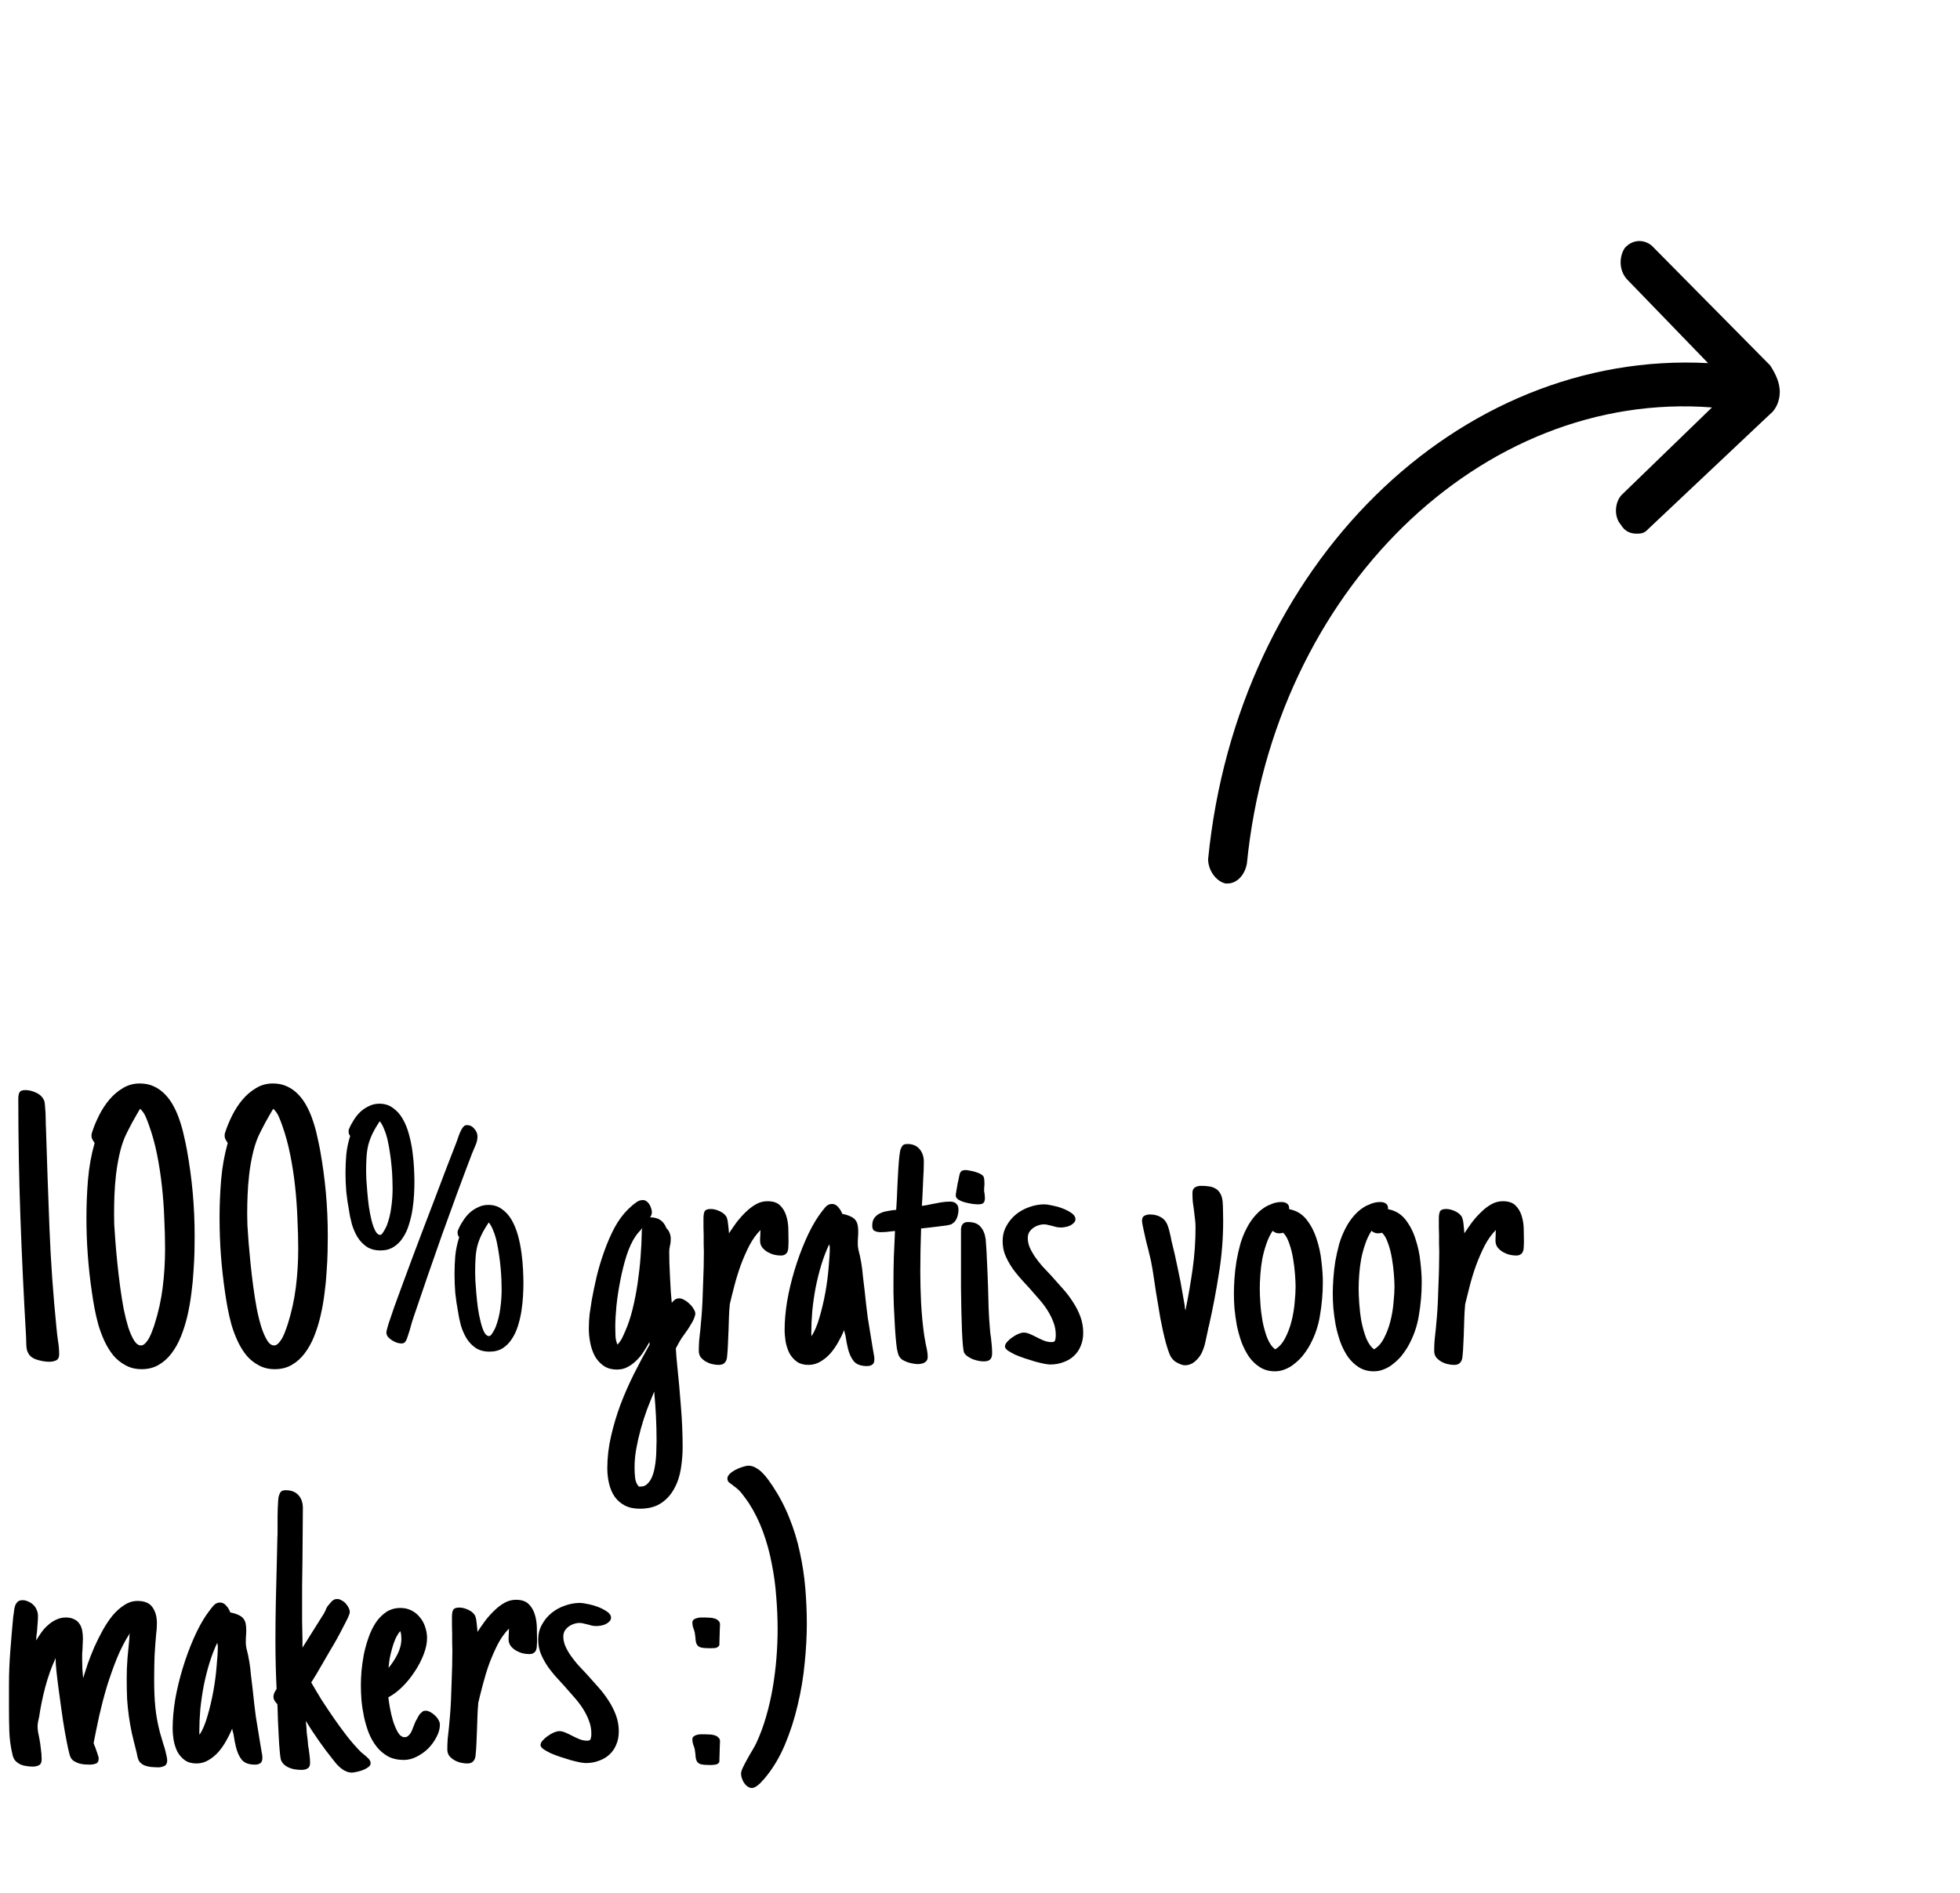 <svg width="59" height="57" viewBox="0 0 59 57" fill="none" xmlns="http://www.w3.org/2000/svg">
<path d="M1.781 40.777C1.781 40.867 1.75 40.928 1.688 40.959C1.625 40.986 1.555 41 1.477 41C1.418 41 1.348 40.992 1.266 40.977C1.184 40.961 1.113 40.941 1.055 40.918C0.977 40.883 0.92 40.842 0.885 40.795C0.85 40.748 0.824 40.695 0.809 40.637C0.797 40.578 0.791 40.518 0.791 40.455C0.791 40.389 0.789 40.32 0.785 40.25C0.715 39.047 0.658 37.852 0.615 36.664C0.572 35.477 0.551 34.281 0.551 33.078C0.551 33 0.562 32.938 0.586 32.891C0.609 32.844 0.668 32.82 0.762 32.82C0.867 32.82 0.975 32.846 1.084 32.897C1.197 32.947 1.277 33.023 1.324 33.125C1.34 33.156 1.35 33.209 1.354 33.283C1.361 33.357 1.367 33.435 1.371 33.518C1.375 33.6 1.377 33.682 1.377 33.764C1.377 33.842 1.379 33.902 1.383 33.945C1.414 34.953 1.449 35.957 1.488 36.957C1.527 37.957 1.598 38.961 1.699 39.969C1.711 40.105 1.727 40.24 1.746 40.373C1.77 40.506 1.781 40.641 1.781 40.777ZM3.762 34.227C3.691 34.395 3.635 34.576 3.592 34.772C3.549 34.967 3.516 35.166 3.492 35.369C3.469 35.572 3.453 35.775 3.445 35.978C3.438 36.178 3.434 36.367 3.434 36.547C3.434 36.613 3.436 36.723 3.439 36.875C3.447 37.023 3.459 37.197 3.475 37.397C3.49 37.592 3.51 37.805 3.533 38.035C3.557 38.266 3.584 38.498 3.615 38.732C3.646 38.963 3.682 39.185 3.721 39.4C3.764 39.611 3.811 39.799 3.861 39.963C3.916 40.127 3.975 40.26 4.037 40.361C4.1 40.459 4.168 40.508 4.242 40.508C4.293 40.508 4.34 40.482 4.383 40.432C4.43 40.381 4.471 40.32 4.506 40.25C4.541 40.18 4.57 40.109 4.594 40.039C4.621 39.969 4.641 39.914 4.652 39.875C4.77 39.504 4.852 39.131 4.898 38.756C4.945 38.377 4.969 37.992 4.969 37.602C4.969 37.312 4.961 37.008 4.945 36.688C4.934 36.363 4.91 36.041 4.875 35.721C4.84 35.397 4.791 35.078 4.729 34.766C4.666 34.453 4.586 34.16 4.488 33.887C4.457 33.797 4.422 33.707 4.383 33.617C4.344 33.527 4.289 33.449 4.219 33.383C4.211 33.391 4.184 33.435 4.137 33.518C4.09 33.6 4.039 33.69 3.984 33.787C3.934 33.885 3.885 33.978 3.838 34.068C3.795 34.154 3.77 34.207 3.762 34.227ZM5.859 37.203C5.859 37.336 5.857 37.496 5.854 37.684C5.85 37.867 5.84 38.066 5.824 38.281C5.812 38.496 5.791 38.717 5.76 38.943C5.732 39.17 5.693 39.393 5.643 39.611C5.592 39.83 5.527 40.037 5.449 40.232C5.371 40.428 5.275 40.6 5.162 40.748C5.053 40.893 4.924 41.008 4.775 41.094C4.627 41.18 4.457 41.223 4.266 41.223C4.082 41.223 3.92 41.184 3.779 41.105C3.639 41.031 3.516 40.932 3.41 40.807C3.309 40.682 3.221 40.539 3.146 40.379C3.072 40.219 3.01 40.053 2.959 39.881C2.912 39.709 2.873 39.539 2.842 39.371C2.811 39.199 2.785 39.043 2.766 38.902C2.711 38.531 2.67 38.16 2.643 37.789C2.615 37.418 2.602 37.043 2.602 36.664C2.602 36.285 2.617 35.906 2.648 35.527C2.68 35.145 2.746 34.773 2.848 34.414C2.824 34.379 2.803 34.344 2.783 34.309C2.764 34.273 2.754 34.234 2.754 34.191C2.754 34.168 2.756 34.148 2.76 34.133C2.764 34.113 2.77 34.094 2.777 34.074C2.828 33.918 2.896 33.754 2.982 33.582C3.068 33.41 3.17 33.254 3.287 33.113C3.408 32.969 3.545 32.852 3.697 32.762C3.85 32.668 4.02 32.621 4.207 32.621C4.371 32.621 4.518 32.652 4.646 32.715C4.775 32.777 4.889 32.861 4.986 32.967C5.084 33.072 5.168 33.193 5.238 33.33C5.309 33.463 5.367 33.603 5.414 33.752C5.465 33.9 5.506 34.049 5.537 34.197C5.572 34.346 5.602 34.484 5.625 34.613C5.703 35.043 5.762 35.473 5.801 35.902C5.84 36.332 5.859 36.766 5.859 37.203ZM7.77 34.227C7.699 34.395 7.643 34.576 7.6 34.772C7.557 34.967 7.523 35.166 7.5 35.369C7.477 35.572 7.461 35.775 7.453 35.978C7.445 36.178 7.441 36.367 7.441 36.547C7.441 36.613 7.443 36.723 7.447 36.875C7.455 37.023 7.467 37.197 7.482 37.397C7.498 37.592 7.518 37.805 7.541 38.035C7.564 38.266 7.592 38.498 7.623 38.732C7.654 38.963 7.689 39.185 7.729 39.4C7.771 39.611 7.818 39.799 7.869 39.963C7.924 40.127 7.982 40.26 8.045 40.361C8.107 40.459 8.176 40.508 8.25 40.508C8.301 40.508 8.348 40.482 8.391 40.432C8.438 40.381 8.479 40.32 8.514 40.25C8.549 40.18 8.578 40.109 8.602 40.039C8.629 39.969 8.648 39.914 8.66 39.875C8.777 39.504 8.859 39.131 8.906 38.756C8.953 38.377 8.977 37.992 8.977 37.602C8.977 37.312 8.969 37.008 8.953 36.688C8.941 36.363 8.918 36.041 8.883 35.721C8.848 35.397 8.799 35.078 8.736 34.766C8.674 34.453 8.594 34.16 8.496 33.887C8.465 33.797 8.43 33.707 8.391 33.617C8.352 33.527 8.297 33.449 8.227 33.383C8.219 33.391 8.191 33.435 8.145 33.518C8.098 33.6 8.047 33.69 7.992 33.787C7.941 33.885 7.893 33.978 7.846 34.068C7.803 34.154 7.777 34.207 7.77 34.227ZM9.867 37.203C9.867 37.336 9.865 37.496 9.861 37.684C9.857 37.867 9.848 38.066 9.832 38.281C9.82 38.496 9.799 38.717 9.768 38.943C9.74 39.17 9.701 39.393 9.65 39.611C9.6 39.83 9.535 40.037 9.457 40.232C9.379 40.428 9.283 40.6 9.17 40.748C9.061 40.893 8.932 41.008 8.783 41.094C8.635 41.18 8.465 41.223 8.273 41.223C8.09 41.223 7.928 41.184 7.787 41.105C7.646 41.031 7.523 40.932 7.418 40.807C7.316 40.682 7.229 40.539 7.154 40.379C7.08 40.219 7.018 40.053 6.967 39.881C6.92 39.709 6.881 39.539 6.85 39.371C6.818 39.199 6.793 39.043 6.773 38.902C6.719 38.531 6.678 38.16 6.65 37.789C6.623 37.418 6.609 37.043 6.609 36.664C6.609 36.285 6.625 35.906 6.656 35.527C6.688 35.145 6.754 34.773 6.855 34.414C6.832 34.379 6.811 34.344 6.791 34.309C6.771 34.273 6.762 34.234 6.762 34.191C6.762 34.168 6.764 34.148 6.768 34.133C6.771 34.113 6.777 34.094 6.785 34.074C6.836 33.918 6.904 33.754 6.99 33.582C7.076 33.41 7.178 33.254 7.295 33.113C7.416 32.969 7.553 32.852 7.705 32.762C7.857 32.668 8.027 32.621 8.215 32.621C8.379 32.621 8.525 32.652 8.654 32.715C8.783 32.777 8.896 32.861 8.994 32.967C9.092 33.072 9.176 33.193 9.246 33.33C9.316 33.463 9.375 33.603 9.422 33.752C9.473 33.9 9.514 34.049 9.545 34.197C9.58 34.346 9.609 34.484 9.633 34.613C9.711 35.043 9.77 35.473 9.809 35.902C9.848 36.332 9.867 36.766 9.867 37.203ZM12.475 35.586C12.475 35.699 12.471 35.828 12.463 35.973C12.455 36.117 12.44 36.266 12.416 36.418C12.393 36.57 12.357 36.721 12.31 36.869C12.268 37.014 12.207 37.145 12.129 37.262C12.055 37.379 11.961 37.473 11.848 37.543C11.738 37.613 11.607 37.648 11.455 37.648C11.291 37.648 11.152 37.611 11.039 37.537C10.93 37.463 10.838 37.367 10.764 37.25C10.693 37.133 10.637 37.004 10.594 36.863C10.555 36.719 10.525 36.578 10.506 36.441C10.471 36.258 10.443 36.072 10.424 35.885C10.408 35.693 10.4 35.504 10.4 35.316C10.4 35.129 10.408 34.943 10.424 34.76C10.443 34.572 10.482 34.387 10.541 34.203C10.529 34.184 10.518 34.164 10.506 34.145C10.498 34.121 10.494 34.098 10.494 34.074C10.494 34.062 10.494 34.051 10.494 34.039C10.494 34.027 10.498 34.012 10.506 33.992C10.545 33.898 10.594 33.807 10.652 33.717C10.711 33.623 10.777 33.541 10.852 33.471C10.93 33.4 11.016 33.344 11.109 33.301C11.203 33.254 11.307 33.23 11.42 33.23C11.58 33.23 11.717 33.273 11.83 33.359C11.947 33.441 12.045 33.551 12.123 33.688C12.201 33.824 12.264 33.978 12.31 34.15C12.357 34.322 12.393 34.496 12.416 34.672C12.44 34.844 12.455 35.012 12.463 35.176C12.471 35.336 12.475 35.473 12.475 35.586ZM11.818 35.785C11.818 35.707 11.816 35.611 11.812 35.498C11.809 35.381 11.801 35.258 11.789 35.129C11.777 35 11.762 34.869 11.742 34.736C11.723 34.6 11.699 34.469 11.672 34.344C11.645 34.219 11.609 34.105 11.566 34.004C11.527 33.902 11.482 33.82 11.432 33.758C11.342 33.891 11.27 34.014 11.215 34.127C11.16 34.24 11.117 34.355 11.086 34.473C11.059 34.586 11.041 34.707 11.033 34.836C11.025 34.961 11.021 35.102 11.021 35.258C11.021 35.309 11.023 35.391 11.027 35.504C11.035 35.617 11.045 35.746 11.057 35.891C11.068 36.031 11.084 36.178 11.104 36.33C11.127 36.482 11.154 36.621 11.185 36.746C11.217 36.871 11.254 36.975 11.297 37.057C11.34 37.139 11.389 37.18 11.443 37.18C11.463 37.18 11.482 37.168 11.502 37.145C11.521 37.121 11.539 37.096 11.555 37.068C11.574 37.037 11.592 37.006 11.607 36.975C11.623 36.943 11.635 36.918 11.643 36.898C11.709 36.723 11.754 36.541 11.777 36.353C11.805 36.162 11.818 35.973 11.818 35.785ZM14.373 34.215C14.373 34.305 14.354 34.393 14.315 34.478C14.279 34.565 14.244 34.648 14.209 34.73C13.896 35.551 13.594 36.371 13.301 37.191C13.012 38.008 12.729 38.828 12.451 39.652C12.44 39.688 12.422 39.742 12.398 39.816C12.379 39.891 12.357 39.967 12.334 40.045C12.31 40.123 12.287 40.195 12.264 40.262C12.24 40.328 12.221 40.371 12.205 40.391C12.178 40.43 12.139 40.449 12.088 40.449C12.049 40.449 12.002 40.441 11.947 40.426C11.896 40.406 11.848 40.383 11.801 40.355C11.754 40.324 11.713 40.289 11.678 40.25C11.646 40.207 11.631 40.164 11.631 40.121C11.631 40.086 11.652 39.998 11.695 39.857C11.742 39.717 11.803 39.539 11.877 39.324C11.955 39.109 12.043 38.869 12.141 38.603C12.238 38.338 12.34 38.065 12.445 37.783C12.551 37.502 12.656 37.223 12.762 36.945C12.867 36.668 12.965 36.412 13.055 36.178C13.145 35.943 13.223 35.738 13.289 35.562C13.355 35.383 13.404 35.254 13.435 35.176L13.74 34.391C13.764 34.324 13.787 34.258 13.81 34.191C13.834 34.125 13.861 34.062 13.893 34.004C13.912 33.969 13.934 33.94 13.957 33.916C13.98 33.889 14.014 33.875 14.057 33.875C14.146 33.875 14.221 33.912 14.279 33.986C14.342 34.057 14.373 34.133 14.373 34.215ZM15.756 38.633C15.756 38.746 15.752 38.875 15.744 39.02C15.736 39.164 15.721 39.312 15.697 39.465C15.674 39.617 15.639 39.768 15.592 39.916C15.549 40.06 15.488 40.191 15.41 40.309C15.336 40.426 15.244 40.52 15.135 40.59C15.025 40.66 14.893 40.695 14.736 40.695C14.572 40.695 14.434 40.658 14.32 40.584C14.211 40.51 14.119 40.414 14.045 40.297C13.975 40.18 13.918 40.051 13.875 39.91C13.836 39.766 13.807 39.625 13.787 39.488C13.752 39.305 13.725 39.119 13.705 38.932C13.69 38.74 13.682 38.551 13.682 38.363C13.682 38.176 13.69 37.99 13.705 37.807C13.725 37.619 13.764 37.434 13.822 37.25C13.81 37.23 13.799 37.211 13.787 37.191C13.779 37.168 13.775 37.145 13.775 37.121C13.775 37.109 13.775 37.098 13.775 37.086C13.775 37.074 13.779 37.059 13.787 37.039C13.826 36.945 13.875 36.853 13.934 36.764C13.992 36.67 14.059 36.588 14.133 36.518C14.211 36.447 14.297 36.391 14.391 36.348C14.484 36.301 14.588 36.277 14.701 36.277C14.861 36.277 14.998 36.32 15.111 36.406C15.229 36.488 15.326 36.598 15.404 36.734C15.482 36.871 15.545 37.025 15.592 37.197C15.639 37.369 15.674 37.543 15.697 37.719C15.721 37.891 15.736 38.059 15.744 38.223C15.752 38.383 15.756 38.52 15.756 38.633ZM15.1 38.832C15.1 38.754 15.098 38.658 15.094 38.545C15.09 38.428 15.082 38.305 15.07 38.176C15.059 38.047 15.043 37.916 15.023 37.783C15.004 37.647 14.98 37.516 14.953 37.391C14.926 37.266 14.891 37.152 14.848 37.051C14.809 36.949 14.764 36.867 14.713 36.805C14.623 36.938 14.551 37.06 14.496 37.174C14.441 37.287 14.398 37.402 14.367 37.52C14.34 37.633 14.322 37.754 14.315 37.883C14.307 38.008 14.303 38.148 14.303 38.305C14.303 38.355 14.305 38.438 14.309 38.551C14.316 38.664 14.326 38.793 14.338 38.938C14.35 39.078 14.365 39.225 14.385 39.377C14.408 39.529 14.435 39.668 14.467 39.793C14.498 39.918 14.533 40.022 14.572 40.103C14.615 40.185 14.666 40.227 14.725 40.227C14.744 40.227 14.764 40.215 14.783 40.191C14.803 40.168 14.82 40.143 14.836 40.115C14.855 40.084 14.873 40.053 14.889 40.022C14.904 39.99 14.916 39.965 14.924 39.945C14.99 39.77 15.035 39.588 15.059 39.4C15.086 39.209 15.1 39.02 15.1 38.832ZM20.93 39.547C20.93 39.586 20.918 39.633 20.895 39.688C20.875 39.738 20.848 39.793 20.812 39.852C20.781 39.906 20.746 39.963 20.707 40.022C20.668 40.08 20.631 40.133 20.596 40.18L20.508 40.303L20.42 40.455L20.344 40.596C20.348 40.674 20.354 40.758 20.361 40.848C20.369 40.938 20.377 41.023 20.385 41.105C20.428 41.508 20.465 41.918 20.496 42.336C20.531 42.754 20.549 43.164 20.549 43.566C20.549 43.781 20.531 43.998 20.496 44.217C20.461 44.44 20.395 44.639 20.297 44.815C20.203 44.994 20.072 45.141 19.904 45.254C19.736 45.367 19.521 45.424 19.26 45.424C19.08 45.424 18.928 45.391 18.803 45.324C18.678 45.258 18.576 45.168 18.498 45.055C18.424 44.945 18.369 44.816 18.334 44.668C18.299 44.52 18.281 44.365 18.281 44.205C18.281 43.889 18.318 43.568 18.393 43.244C18.467 42.92 18.562 42.6 18.68 42.283C18.801 41.967 18.938 41.656 19.09 41.352C19.242 41.051 19.396 40.762 19.553 40.484C19.553 40.477 19.553 40.469 19.553 40.461C19.553 40.449 19.551 40.432 19.547 40.408C19.496 40.502 19.438 40.6 19.371 40.701C19.309 40.799 19.236 40.887 19.154 40.965C19.076 41.043 18.988 41.107 18.891 41.158C18.797 41.209 18.691 41.234 18.574 41.234C18.41 41.234 18.273 41.195 18.164 41.117C18.055 41.039 17.967 40.94 17.9 40.818C17.838 40.697 17.793 40.565 17.766 40.42C17.738 40.275 17.725 40.139 17.725 40.01C17.725 39.861 17.732 39.715 17.748 39.57C17.768 39.426 17.789 39.285 17.812 39.148C17.852 38.93 17.9 38.693 17.959 38.44C18.021 38.182 18.098 37.928 18.188 37.678C18.277 37.424 18.381 37.185 18.498 36.963C18.619 36.74 18.76 36.551 18.92 36.395L18.967 36.353C19.018 36.303 19.076 36.254 19.143 36.207C19.209 36.156 19.277 36.131 19.348 36.131C19.391 36.131 19.428 36.143 19.459 36.166C19.494 36.19 19.523 36.221 19.547 36.26C19.57 36.295 19.588 36.334 19.6 36.377C19.615 36.42 19.623 36.461 19.623 36.5C19.623 36.547 19.605 36.598 19.57 36.652H19.582C19.82 36.652 19.98 36.762 20.062 36.98C20.105 37.02 20.137 37.066 20.156 37.121C20.18 37.176 20.191 37.234 20.191 37.297C20.191 37.328 20.189 37.363 20.186 37.402C20.182 37.438 20.176 37.471 20.168 37.502C20.16 37.537 20.154 37.57 20.15 37.602C20.146 37.633 20.145 37.662 20.145 37.69C20.145 37.779 20.146 37.891 20.15 38.023C20.154 38.156 20.16 38.295 20.168 38.44C20.176 38.584 20.184 38.727 20.191 38.867C20.203 39.004 20.213 39.123 20.221 39.225C20.248 39.19 20.279 39.158 20.314 39.131C20.354 39.103 20.398 39.09 20.449 39.09C20.492 39.09 20.541 39.105 20.596 39.137C20.654 39.168 20.707 39.207 20.754 39.254C20.805 39.301 20.846 39.352 20.877 39.406C20.912 39.457 20.93 39.504 20.93 39.547ZM19.318 37.133C19.318 37.109 19.318 37.084 19.318 37.057C19.322 37.029 19.328 37 19.336 36.969L19.295 37.022C19.264 37.057 19.234 37.09 19.207 37.121C19.18 37.152 19.154 37.185 19.131 37.221C19.029 37.369 18.939 37.562 18.861 37.801C18.787 38.035 18.725 38.283 18.674 38.545C18.623 38.803 18.584 39.057 18.557 39.307C18.533 39.557 18.521 39.772 18.521 39.951C18.521 40.041 18.523 40.131 18.527 40.221C18.531 40.31 18.551 40.398 18.586 40.484C18.641 40.426 18.686 40.363 18.721 40.297C18.756 40.227 18.789 40.154 18.82 40.08C18.906 39.889 18.98 39.666 19.043 39.412C19.105 39.158 19.156 38.897 19.195 38.627C19.234 38.357 19.264 38.094 19.283 37.836C19.303 37.574 19.314 37.34 19.318 37.133ZM19.764 43.391C19.764 43.125 19.758 42.875 19.746 42.641C19.734 42.41 19.717 42.162 19.693 41.897C19.623 42.065 19.551 42.244 19.477 42.435C19.406 42.631 19.344 42.826 19.289 43.022C19.234 43.221 19.189 43.418 19.154 43.613C19.119 43.809 19.102 43.994 19.102 44.17V44.211C19.102 44.301 19.107 44.397 19.119 44.498C19.131 44.603 19.168 44.69 19.23 44.756H19.295C19.373 44.756 19.438 44.728 19.488 44.674C19.543 44.623 19.588 44.557 19.623 44.475C19.658 44.393 19.686 44.301 19.705 44.199C19.725 44.098 19.738 43.996 19.746 43.895C19.754 43.793 19.758 43.697 19.758 43.607C19.762 43.518 19.764 43.445 19.764 43.391ZM21.633 41.094C21.574 41.094 21.51 41.086 21.439 41.07C21.373 41.055 21.309 41.029 21.246 40.994C21.188 40.959 21.137 40.916 21.094 40.865C21.055 40.81 21.035 40.746 21.035 40.672C21.035 40.562 21.039 40.455 21.047 40.35C21.059 40.24 21.07 40.133 21.082 40.027V40.033L21.117 39.641C21.129 39.5 21.139 39.346 21.146 39.178C21.154 39.01 21.16 38.84 21.164 38.668C21.172 38.492 21.178 38.32 21.182 38.152C21.186 37.984 21.188 37.83 21.188 37.69C21.188 37.607 21.186 37.525 21.182 37.443C21.182 37.357 21.182 37.272 21.182 37.185C21.178 37.111 21.176 37.029 21.176 36.94C21.176 36.846 21.176 36.76 21.176 36.682C21.176 36.6 21.186 36.533 21.205 36.482C21.229 36.428 21.291 36.4 21.393 36.4C21.482 36.4 21.576 36.424 21.674 36.471C21.775 36.518 21.846 36.584 21.885 36.67H21.879C21.898 36.713 21.912 36.783 21.92 36.881C21.932 36.975 21.939 37.059 21.943 37.133C22.01 37.031 22.084 36.924 22.166 36.81C22.252 36.697 22.344 36.594 22.441 36.5C22.539 36.402 22.643 36.322 22.752 36.26C22.861 36.197 22.979 36.166 23.104 36.166C23.268 36.166 23.393 36.207 23.479 36.289C23.564 36.371 23.627 36.475 23.666 36.6C23.705 36.721 23.727 36.852 23.73 36.992C23.734 37.129 23.736 37.254 23.736 37.367V37.414C23.736 37.461 23.734 37.508 23.73 37.555C23.73 37.598 23.723 37.639 23.707 37.678C23.695 37.713 23.672 37.742 23.637 37.766C23.605 37.789 23.561 37.801 23.502 37.801C23.439 37.801 23.373 37.793 23.303 37.777C23.232 37.758 23.166 37.73 23.104 37.695C23.045 37.66 22.994 37.617 22.951 37.566C22.908 37.512 22.885 37.449 22.881 37.379C22.881 37.348 22.881 37.316 22.881 37.285C22.881 37.254 22.883 37.223 22.887 37.191C22.887 37.172 22.887 37.148 22.887 37.121C22.891 37.09 22.893 37.06 22.893 37.033C22.768 37.158 22.656 37.312 22.559 37.496C22.465 37.68 22.379 37.875 22.301 38.082C22.227 38.289 22.162 38.498 22.107 38.709C22.053 38.916 22.006 39.103 21.967 39.272V39.289C21.955 39.41 21.947 39.529 21.943 39.647C21.939 39.764 21.936 39.885 21.932 40.01C21.928 40.15 21.922 40.293 21.914 40.438C21.91 40.582 21.9 40.723 21.885 40.859C21.877 40.934 21.854 40.99 21.814 41.029C21.779 41.072 21.719 41.094 21.633 41.094ZM26.32 40.924C26.32 41.002 26.301 41.055 26.262 41.082C26.223 41.113 26.168 41.129 26.098 41.129C25.914 41.129 25.781 41.08 25.699 40.982C25.621 40.885 25.562 40.756 25.523 40.596C25.512 40.541 25.5 40.486 25.488 40.432C25.477 40.373 25.467 40.316 25.459 40.262C25.451 40.211 25.443 40.176 25.436 40.156C25.428 40.137 25.42 40.1 25.412 40.045C25.365 40.158 25.307 40.277 25.236 40.402C25.17 40.523 25.092 40.637 25.002 40.742C24.912 40.844 24.811 40.928 24.697 40.994C24.588 41.06 24.467 41.094 24.334 41.094C24.193 41.094 24.076 41.06 23.982 40.994C23.889 40.924 23.814 40.838 23.76 40.736C23.709 40.631 23.672 40.516 23.648 40.391C23.629 40.266 23.619 40.147 23.619 40.033C23.619 39.768 23.645 39.48 23.695 39.172C23.75 38.859 23.824 38.549 23.918 38.24C24.012 37.928 24.121 37.629 24.246 37.344C24.371 37.055 24.508 36.803 24.656 36.588V36.594L24.691 36.541C24.734 36.482 24.783 36.42 24.838 36.353C24.896 36.283 24.965 36.248 25.043 36.248C25.117 36.248 25.182 36.281 25.236 36.348C25.291 36.41 25.33 36.477 25.354 36.547C25.455 36.566 25.537 36.592 25.6 36.623C25.662 36.65 25.711 36.685 25.746 36.728C25.781 36.772 25.805 36.822 25.816 36.881C25.828 36.935 25.834 36.996 25.834 37.062C25.834 37.09 25.834 37.119 25.834 37.15C25.834 37.182 25.832 37.213 25.828 37.244C25.824 37.275 25.822 37.312 25.822 37.355C25.822 37.398 25.822 37.438 25.822 37.473C25.822 37.512 25.828 37.562 25.84 37.625C25.855 37.688 25.871 37.752 25.887 37.818L25.928 38.035C25.947 38.148 25.963 38.277 25.975 38.422C25.99 38.566 26.008 38.711 26.027 38.855C26.043 39.004 26.059 39.148 26.074 39.289C26.09 39.426 26.105 39.553 26.121 39.67L26.262 40.537L26.279 40.637C26.287 40.688 26.295 40.734 26.303 40.777C26.314 40.82 26.32 40.869 26.32 40.924ZM24.979 37.555C24.979 37.547 24.977 37.535 24.973 37.52C24.969 37.5 24.965 37.48 24.961 37.461C24.871 37.652 24.791 37.861 24.721 38.088C24.654 38.31 24.598 38.539 24.551 38.773C24.508 39.004 24.475 39.236 24.451 39.471C24.432 39.701 24.422 39.92 24.422 40.127C24.422 40.147 24.422 40.164 24.422 40.18C24.422 40.195 24.424 40.211 24.428 40.227V40.232C24.521 40.088 24.602 39.898 24.668 39.664C24.738 39.426 24.797 39.178 24.844 38.92C24.891 38.658 24.924 38.406 24.943 38.164C24.967 37.918 24.979 37.715 24.979 37.555ZM27.926 40.853C27.926 40.897 27.916 40.934 27.896 40.965C27.877 40.992 27.852 41.014 27.82 41.029C27.793 41.045 27.762 41.055 27.727 41.059C27.695 41.066 27.664 41.07 27.633 41.07C27.59 41.07 27.539 41.065 27.48 41.053C27.426 41.045 27.371 41.031 27.316 41.012C27.262 40.992 27.211 40.969 27.164 40.941C27.121 40.91 27.088 40.873 27.064 40.83C27.041 40.791 27.02 40.719 27 40.613C26.984 40.504 26.971 40.379 26.959 40.238C26.947 40.094 26.938 39.941 26.93 39.781C26.922 39.617 26.914 39.461 26.906 39.312C26.902 39.164 26.898 39.031 26.895 38.914C26.895 38.793 26.895 38.703 26.895 38.645C26.895 38.371 26.898 38.107 26.906 37.853C26.918 37.596 26.93 37.332 26.941 37.062C26.922 37.062 26.902 37.065 26.883 37.068C26.863 37.072 26.844 37.074 26.824 37.074C26.773 37.082 26.721 37.088 26.666 37.092C26.615 37.096 26.562 37.098 26.508 37.098C26.441 37.098 26.383 37.086 26.332 37.062C26.281 37.039 26.256 36.986 26.256 36.904C26.256 36.807 26.277 36.728 26.32 36.67C26.363 36.611 26.418 36.566 26.484 36.535C26.551 36.5 26.623 36.477 26.701 36.465C26.779 36.449 26.855 36.438 26.93 36.43C26.941 36.43 26.949 36.43 26.953 36.43C26.957 36.426 26.965 36.424 26.977 36.424C26.98 36.377 26.984 36.32 26.988 36.254C26.992 36.184 26.996 36.107 27 36.025C27.004 35.897 27.01 35.76 27.018 35.615C27.025 35.467 27.033 35.326 27.041 35.193C27.049 35.057 27.059 34.938 27.07 34.836C27.082 34.73 27.094 34.656 27.105 34.613C27.125 34.562 27.146 34.522 27.17 34.49C27.197 34.459 27.246 34.443 27.316 34.443C27.473 34.443 27.594 34.494 27.68 34.596C27.766 34.697 27.809 34.822 27.809 34.971C27.809 35.143 27.803 35.315 27.791 35.486C27.783 35.658 27.775 35.832 27.768 36.008L27.75 36.307C27.848 36.295 27.945 36.277 28.043 36.254C28.137 36.234 28.23 36.217 28.324 36.201C28.422 36.185 28.516 36.178 28.605 36.178C28.684 36.178 28.744 36.199 28.787 36.242C28.83 36.281 28.852 36.34 28.852 36.418C28.852 36.504 28.836 36.588 28.805 36.67C28.773 36.752 28.719 36.815 28.641 36.857H28.646C28.631 36.865 28.584 36.877 28.506 36.893C28.428 36.904 28.338 36.916 28.236 36.928C28.139 36.94 28.041 36.951 27.943 36.963C27.85 36.975 27.779 36.982 27.732 36.986H27.727C27.719 37.205 27.713 37.422 27.709 37.637C27.705 37.848 27.703 38.062 27.703 38.281C27.703 38.582 27.711 38.902 27.727 39.242C27.746 39.578 27.777 39.898 27.82 40.203L27.867 40.467C27.883 40.533 27.896 40.6 27.908 40.666C27.92 40.728 27.926 40.791 27.926 40.853ZM29.648 36.072C29.648 36.139 29.633 36.188 29.602 36.219C29.574 36.246 29.521 36.26 29.443 36.26C29.408 36.26 29.354 36.256 29.279 36.248C29.205 36.236 29.129 36.221 29.051 36.201C28.977 36.182 28.91 36.154 28.852 36.119C28.797 36.084 28.77 36.041 28.77 35.99C28.77 35.975 28.775 35.932 28.787 35.861C28.799 35.787 28.812 35.709 28.828 35.627C28.848 35.545 28.863 35.471 28.875 35.404C28.891 35.338 28.902 35.301 28.91 35.293V35.299C28.93 35.268 28.953 35.248 28.98 35.24C29.008 35.232 29.035 35.228 29.062 35.228C29.098 35.228 29.143 35.234 29.197 35.246C29.256 35.254 29.312 35.268 29.367 35.287C29.426 35.303 29.479 35.324 29.525 35.352C29.572 35.379 29.602 35.408 29.613 35.44C29.625 35.471 29.631 35.514 29.631 35.568C29.635 35.619 29.635 35.666 29.631 35.709C29.631 35.725 29.629 35.744 29.625 35.768C29.625 35.787 29.625 35.803 29.625 35.815C29.625 35.834 29.625 35.853 29.625 35.873C29.629 35.893 29.633 35.912 29.637 35.932C29.641 35.951 29.643 35.973 29.643 35.996C29.646 36.02 29.648 36.045 29.648 36.072ZM29.865 40.742C29.865 40.832 29.844 40.897 29.801 40.935C29.762 40.971 29.697 40.988 29.607 40.988C29.561 40.988 29.508 40.982 29.449 40.971C29.395 40.959 29.34 40.943 29.285 40.924C29.23 40.9 29.18 40.873 29.133 40.842C29.086 40.81 29.051 40.775 29.027 40.736C29.012 40.713 28.998 40.641 28.986 40.52C28.975 40.398 28.965 40.248 28.957 40.068C28.953 39.889 28.947 39.688 28.939 39.465C28.936 39.242 28.932 39.018 28.928 38.791C28.928 38.565 28.928 38.344 28.928 38.129C28.928 37.914 28.928 37.727 28.928 37.566V37.115C28.928 37.076 28.928 37.037 28.928 36.998C28.932 36.959 28.939 36.926 28.951 36.898C28.967 36.867 28.988 36.842 29.016 36.822C29.047 36.803 29.09 36.793 29.145 36.793C29.316 36.793 29.441 36.842 29.52 36.94C29.602 37.033 29.652 37.16 29.672 37.32C29.691 37.559 29.705 37.797 29.713 38.035C29.725 38.27 29.734 38.508 29.742 38.75C29.75 38.969 29.756 39.185 29.76 39.4C29.768 39.611 29.781 39.822 29.801 40.033C29.805 40.076 29.809 40.117 29.812 40.156C29.816 40.195 29.822 40.234 29.83 40.273C29.838 40.352 29.846 40.43 29.854 40.508C29.861 40.582 29.865 40.66 29.865 40.742ZM32.373 36.705C32.373 36.752 32.355 36.791 32.32 36.822C32.289 36.853 32.25 36.881 32.203 36.904C32.156 36.924 32.107 36.938 32.057 36.945C32.01 36.953 31.971 36.957 31.939 36.957C31.893 36.957 31.848 36.953 31.805 36.945C31.762 36.934 31.719 36.922 31.676 36.91C31.633 36.898 31.592 36.889 31.553 36.881C31.514 36.869 31.473 36.863 31.43 36.863C31.371 36.863 31.312 36.873 31.254 36.893C31.195 36.912 31.143 36.94 31.096 36.975C31.049 37.01 31.01 37.053 30.979 37.103C30.951 37.154 30.938 37.211 30.938 37.273C30.938 37.367 30.957 37.461 30.996 37.555C31.035 37.645 31.086 37.736 31.148 37.83C31.215 37.924 31.289 38.02 31.371 38.117C31.457 38.211 31.547 38.307 31.641 38.404C31.754 38.529 31.867 38.656 31.98 38.785C32.098 38.914 32.201 39.049 32.291 39.19C32.385 39.33 32.461 39.478 32.52 39.635C32.578 39.791 32.607 39.955 32.607 40.127C32.607 40.275 32.582 40.408 32.531 40.525C32.484 40.643 32.416 40.742 32.326 40.824C32.24 40.906 32.135 40.969 32.01 41.012C31.889 41.059 31.756 41.082 31.611 41.082C31.572 41.082 31.512 41.074 31.43 41.059C31.352 41.043 31.262 41.022 31.16 40.994C31.059 40.963 30.953 40.93 30.844 40.895C30.738 40.859 30.641 40.822 30.551 40.783C30.465 40.74 30.393 40.699 30.334 40.66C30.279 40.617 30.252 40.578 30.252 40.543C30.252 40.496 30.273 40.449 30.316 40.402C30.359 40.352 30.41 40.307 30.469 40.268C30.527 40.225 30.588 40.19 30.65 40.162C30.717 40.135 30.771 40.121 30.814 40.121C30.873 40.121 30.934 40.135 30.996 40.162C31.062 40.19 31.129 40.221 31.195 40.256C31.27 40.295 31.344 40.33 31.418 40.361C31.496 40.393 31.576 40.408 31.658 40.408C31.721 40.408 31.756 40.387 31.764 40.344C31.775 40.301 31.781 40.252 31.781 40.197C31.781 40.06 31.758 39.932 31.711 39.81C31.664 39.685 31.604 39.565 31.529 39.447C31.455 39.33 31.369 39.217 31.271 39.107C31.174 38.994 31.076 38.883 30.979 38.773C30.877 38.664 30.777 38.555 30.68 38.445C30.586 38.336 30.502 38.225 30.428 38.111C30.354 37.994 30.293 37.875 30.246 37.754C30.203 37.633 30.182 37.504 30.182 37.367C30.182 37.199 30.219 37.049 30.293 36.916C30.367 36.779 30.463 36.662 30.58 36.565C30.701 36.467 30.836 36.393 30.984 36.342C31.137 36.287 31.289 36.26 31.441 36.26C31.492 36.26 31.57 36.272 31.676 36.295C31.781 36.315 31.885 36.344 31.986 36.383C32.088 36.422 32.178 36.469 32.256 36.523C32.334 36.578 32.373 36.639 32.373 36.705ZM36.82 36.752C36.82 37.291 36.777 37.822 36.691 38.346C36.609 38.869 36.51 39.391 36.393 39.91C36.377 39.961 36.367 40.004 36.363 40.039C36.34 40.152 36.315 40.27 36.287 40.391C36.264 40.508 36.225 40.625 36.17 40.742C36.119 40.84 36.049 40.926 35.959 41C35.873 41.07 35.777 41.105 35.672 41.105C35.629 41.105 35.584 41.096 35.537 41.076C35.49 41.057 35.44 41.031 35.385 41C35.307 40.945 35.248 40.871 35.209 40.777C35.17 40.68 35.137 40.58 35.109 40.478L35.098 40.438V40.443C35.031 40.19 34.975 39.935 34.928 39.682C34.885 39.428 34.842 39.172 34.799 38.914C34.775 38.754 34.752 38.596 34.728 38.44C34.705 38.279 34.678 38.121 34.647 37.965L34.565 37.619C34.545 37.541 34.523 37.457 34.5 37.367C34.48 37.273 34.461 37.185 34.441 37.103C34.422 37.022 34.406 36.949 34.395 36.887C34.383 36.82 34.377 36.775 34.377 36.752C34.377 36.678 34.4 36.629 34.447 36.605C34.498 36.578 34.555 36.565 34.617 36.565C34.742 36.565 34.852 36.592 34.945 36.647C35.043 36.701 35.113 36.791 35.156 36.916C35.18 36.982 35.199 37.053 35.215 37.127C35.234 37.201 35.25 37.275 35.262 37.35C35.328 37.607 35.391 37.881 35.449 38.17C35.512 38.455 35.565 38.73 35.607 38.996L35.66 39.295C35.664 39.315 35.666 39.33 35.666 39.342C35.666 39.353 35.666 39.363 35.666 39.371C35.67 39.379 35.672 39.389 35.672 39.4C35.676 39.412 35.68 39.43 35.684 39.453C35.77 39.039 35.842 38.625 35.9 38.211C35.959 37.793 35.988 37.373 35.988 36.951C35.988 36.865 35.982 36.781 35.971 36.699C35.963 36.617 35.953 36.531 35.941 36.441C35.93 36.359 35.918 36.275 35.906 36.19C35.898 36.1 35.895 36.01 35.895 35.92C35.895 35.838 35.92 35.781 35.971 35.75C36.022 35.719 36.084 35.703 36.158 35.703C36.248 35.703 36.33 35.709 36.404 35.721C36.478 35.732 36.543 35.756 36.598 35.791C36.652 35.822 36.697 35.869 36.732 35.932C36.768 35.99 36.791 36.068 36.803 36.166C36.81 36.256 36.815 36.353 36.815 36.459C36.818 36.56 36.82 36.658 36.82 36.752ZM39.82 38.598C39.82 38.938 39.791 39.277 39.732 39.617C39.678 39.953 39.562 40.272 39.387 40.572C39.332 40.662 39.27 40.75 39.199 40.836C39.129 40.918 39.051 40.992 38.965 41.059C38.883 41.129 38.791 41.184 38.69 41.223C38.592 41.266 38.488 41.287 38.379 41.287C38.207 41.287 38.057 41.246 37.928 41.164C37.803 41.086 37.693 40.982 37.6 40.853C37.51 40.721 37.434 40.572 37.371 40.408C37.312 40.24 37.266 40.07 37.23 39.898C37.199 39.723 37.176 39.553 37.16 39.389C37.148 39.225 37.143 39.08 37.143 38.955C37.143 38.815 37.148 38.66 37.16 38.492C37.172 38.324 37.191 38.152 37.219 37.977C37.25 37.801 37.289 37.627 37.336 37.455C37.387 37.283 37.451 37.123 37.529 36.975C37.607 36.822 37.701 36.688 37.81 36.57C37.92 36.449 38.047 36.353 38.191 36.283V36.289C38.316 36.223 38.441 36.19 38.566 36.19C38.645 36.19 38.705 36.207 38.748 36.242C38.791 36.273 38.81 36.328 38.807 36.406C39.022 36.445 39.195 36.549 39.328 36.717C39.461 36.885 39.562 37.08 39.633 37.303C39.707 37.525 39.756 37.754 39.779 37.988C39.807 38.223 39.82 38.426 39.82 38.598ZM38.496 37.133C38.43 37.133 38.367 37.107 38.309 37.057C38.234 37.17 38.172 37.301 38.121 37.449C38.07 37.594 38.029 37.744 37.998 37.9C37.971 38.053 37.951 38.207 37.94 38.363C37.928 38.52 37.922 38.666 37.922 38.803C37.922 38.916 37.928 39.062 37.94 39.242C37.951 39.418 37.973 39.596 38.004 39.775C38.039 39.955 38.086 40.123 38.145 40.279C38.207 40.435 38.287 40.551 38.385 40.625C38.506 40.555 38.605 40.443 38.684 40.291C38.766 40.135 38.83 39.965 38.877 39.781C38.924 39.598 38.955 39.412 38.971 39.225C38.99 39.037 39 38.877 39 38.744C39 38.647 38.994 38.52 38.982 38.363C38.971 38.207 38.951 38.049 38.924 37.889C38.897 37.725 38.857 37.572 38.807 37.432C38.76 37.291 38.699 37.185 38.625 37.115C38.59 37.127 38.547 37.133 38.496 37.133ZM42.797 38.598C42.797 38.938 42.768 39.277 42.709 39.617C42.654 39.953 42.539 40.272 42.363 40.572C42.309 40.662 42.246 40.75 42.176 40.836C42.105 40.918 42.027 40.992 41.941 41.059C41.859 41.129 41.768 41.184 41.666 41.223C41.568 41.266 41.465 41.287 41.355 41.287C41.184 41.287 41.033 41.246 40.904 41.164C40.779 41.086 40.67 40.982 40.576 40.853C40.486 40.721 40.41 40.572 40.348 40.408C40.289 40.24 40.242 40.07 40.207 39.898C40.176 39.723 40.152 39.553 40.137 39.389C40.125 39.225 40.119 39.08 40.119 38.955C40.119 38.815 40.125 38.66 40.137 38.492C40.148 38.324 40.168 38.152 40.195 37.977C40.227 37.801 40.266 37.627 40.312 37.455C40.363 37.283 40.428 37.123 40.506 36.975C40.584 36.822 40.678 36.688 40.787 36.57C40.897 36.449 41.023 36.353 41.168 36.283V36.289C41.293 36.223 41.418 36.19 41.543 36.19C41.621 36.19 41.682 36.207 41.725 36.242C41.768 36.273 41.787 36.328 41.783 36.406C41.998 36.445 42.172 36.549 42.305 36.717C42.438 36.885 42.539 37.08 42.609 37.303C42.684 37.525 42.732 37.754 42.756 37.988C42.783 38.223 42.797 38.426 42.797 38.598ZM41.473 37.133C41.406 37.133 41.344 37.107 41.285 37.057C41.211 37.17 41.148 37.301 41.098 37.449C41.047 37.594 41.006 37.744 40.975 37.9C40.947 38.053 40.928 38.207 40.916 38.363C40.904 38.52 40.898 38.666 40.898 38.803C40.898 38.916 40.904 39.062 40.916 39.242C40.928 39.418 40.949 39.596 40.98 39.775C41.016 39.955 41.062 40.123 41.121 40.279C41.184 40.435 41.264 40.551 41.361 40.625C41.482 40.555 41.582 40.443 41.66 40.291C41.742 40.135 41.807 39.965 41.853 39.781C41.9 39.598 41.932 39.412 41.947 39.225C41.967 39.037 41.977 38.877 41.977 38.744C41.977 38.647 41.971 38.52 41.959 38.363C41.947 38.207 41.928 38.049 41.9 37.889C41.873 37.725 41.834 37.572 41.783 37.432C41.736 37.291 41.676 37.185 41.602 37.115C41.566 37.127 41.523 37.133 41.473 37.133ZM43.77 41.094C43.711 41.094 43.647 41.086 43.576 41.07C43.51 41.055 43.445 41.029 43.383 40.994C43.324 40.959 43.273 40.916 43.23 40.865C43.191 40.81 43.172 40.746 43.172 40.672C43.172 40.562 43.176 40.455 43.184 40.35C43.195 40.24 43.207 40.133 43.219 40.027V40.033L43.254 39.641C43.266 39.5 43.275 39.346 43.283 39.178C43.291 39.01 43.297 38.84 43.301 38.668C43.309 38.492 43.315 38.32 43.318 38.152C43.322 37.984 43.324 37.83 43.324 37.69C43.324 37.607 43.322 37.525 43.318 37.443C43.318 37.357 43.318 37.272 43.318 37.185C43.315 37.111 43.312 37.029 43.312 36.94C43.312 36.846 43.312 36.76 43.312 36.682C43.312 36.6 43.322 36.533 43.342 36.482C43.365 36.428 43.428 36.4 43.529 36.4C43.619 36.4 43.713 36.424 43.81 36.471C43.912 36.518 43.982 36.584 44.022 36.67H44.016C44.035 36.713 44.049 36.783 44.057 36.881C44.068 36.975 44.076 37.059 44.08 37.133C44.147 37.031 44.221 36.924 44.303 36.81C44.389 36.697 44.48 36.594 44.578 36.5C44.676 36.402 44.779 36.322 44.889 36.26C44.998 36.197 45.115 36.166 45.24 36.166C45.404 36.166 45.529 36.207 45.615 36.289C45.701 36.371 45.764 36.475 45.803 36.6C45.842 36.721 45.863 36.852 45.867 36.992C45.871 37.129 45.873 37.254 45.873 37.367V37.414C45.873 37.461 45.871 37.508 45.867 37.555C45.867 37.598 45.859 37.639 45.844 37.678C45.832 37.713 45.809 37.742 45.773 37.766C45.742 37.789 45.697 37.801 45.639 37.801C45.576 37.801 45.51 37.793 45.44 37.777C45.369 37.758 45.303 37.73 45.24 37.695C45.182 37.66 45.131 37.617 45.088 37.566C45.045 37.512 45.022 37.449 45.018 37.379C45.018 37.348 45.018 37.316 45.018 37.285C45.018 37.254 45.02 37.223 45.023 37.191C45.023 37.172 45.023 37.148 45.023 37.121C45.027 37.09 45.029 37.06 45.029 37.033C44.904 37.158 44.793 37.312 44.695 37.496C44.602 37.68 44.516 37.875 44.438 38.082C44.363 38.289 44.299 38.498 44.244 38.709C44.19 38.916 44.143 39.103 44.103 39.272V39.289C44.092 39.41 44.084 39.529 44.08 39.647C44.076 39.764 44.072 39.885 44.068 40.01C44.065 40.15 44.059 40.293 44.051 40.438C44.047 40.582 44.037 40.723 44.022 40.859C44.014 40.934 43.99 40.99 43.951 41.029C43.916 41.072 43.855 41.094 43.77 41.094ZM1.254 52.971C1.254 53.06 1.227 53.119 1.172 53.147C1.121 53.174 1.059 53.188 0.984 53.188C0.918 53.188 0.852 53.182 0.785 53.17C0.723 53.162 0.662 53.145 0.604 53.117C0.549 53.09 0.5 53.053 0.457 53.006C0.418 52.959 0.391 52.898 0.375 52.824C0.32 52.59 0.289 52.361 0.281 52.139C0.273 51.912 0.27 51.68 0.27 51.441V50.721C0.27 50.393 0.283 50.053 0.311 49.701C0.338 49.346 0.367 49.004 0.398 48.676C0.398 48.664 0.4 48.65 0.404 48.635C0.408 48.619 0.41 48.607 0.41 48.6C0.414 48.557 0.42 48.51 0.428 48.459C0.436 48.408 0.447 48.363 0.463 48.324C0.482 48.281 0.508 48.246 0.539 48.219C0.574 48.191 0.619 48.178 0.674 48.178C0.736 48.178 0.795 48.191 0.85 48.219C0.908 48.242 0.959 48.275 1.002 48.318C1.045 48.357 1.078 48.406 1.102 48.465C1.129 48.523 1.143 48.584 1.143 48.647C1.143 48.725 1.139 48.807 1.131 48.893C1.127 48.975 1.121 49.055 1.113 49.133C1.105 49.188 1.1 49.228 1.096 49.256C1.096 49.283 1.094 49.328 1.09 49.391C1.137 49.309 1.189 49.227 1.248 49.145C1.311 49.059 1.379 48.984 1.453 48.922C1.527 48.855 1.607 48.803 1.693 48.764C1.783 48.721 1.879 48.699 1.98 48.699C2.082 48.699 2.166 48.717 2.232 48.752C2.299 48.783 2.352 48.828 2.391 48.887C2.43 48.941 2.457 49.008 2.473 49.086C2.488 49.164 2.496 49.246 2.496 49.332C2.496 49.387 2.494 49.44 2.49 49.49C2.49 49.541 2.488 49.592 2.484 49.643C2.48 49.693 2.477 49.744 2.473 49.795C2.473 49.842 2.473 49.893 2.473 49.947C2.473 50.049 2.475 50.147 2.479 50.24C2.486 50.33 2.494 50.426 2.502 50.527C2.541 50.398 2.588 50.252 2.643 50.088C2.701 49.924 2.768 49.756 2.842 49.584C2.92 49.412 3.004 49.244 3.094 49.08C3.188 48.912 3.287 48.764 3.393 48.635C3.502 48.506 3.619 48.402 3.744 48.324C3.869 48.242 4 48.201 4.137 48.201C4.352 48.201 4.502 48.264 4.588 48.389C4.678 48.514 4.723 48.674 4.723 48.869C4.723 48.924 4.721 48.982 4.717 49.045C4.713 49.103 4.707 49.16 4.699 49.215C4.68 49.426 4.664 49.643 4.652 49.865C4.645 50.088 4.641 50.305 4.641 50.516V50.627C4.641 50.9 4.652 51.158 4.676 51.4C4.699 51.643 4.746 51.898 4.816 52.168L4.863 52.326C4.879 52.381 4.896 52.441 4.916 52.508C4.939 52.574 4.959 52.639 4.975 52.701C4.99 52.764 5.004 52.822 5.016 52.877C5.027 52.932 5.033 52.975 5.033 53.006C5.033 53.088 5.004 53.143 4.945 53.17C4.887 53.197 4.826 53.211 4.764 53.211C4.725 53.211 4.68 53.209 4.629 53.205C4.578 53.205 4.527 53.199 4.477 53.188C4.43 53.18 4.383 53.166 4.336 53.147C4.293 53.127 4.258 53.102 4.23 53.07V53.076C4.195 53.041 4.17 52.998 4.154 52.947C4.139 52.897 4.127 52.846 4.119 52.795L4.107 52.742C4.053 52.531 4.006 52.342 3.967 52.174C3.932 52.006 3.902 51.838 3.879 51.67C3.855 51.502 3.838 51.328 3.826 51.148C3.818 50.969 3.814 50.762 3.814 50.527C3.814 50.328 3.822 50.125 3.838 49.918C3.857 49.711 3.877 49.508 3.896 49.309C3.896 49.289 3.896 49.268 3.896 49.244C3.9 49.217 3.904 49.193 3.908 49.174C3.76 49.404 3.629 49.658 3.516 49.935C3.406 50.209 3.307 50.49 3.217 50.779C3.131 51.068 3.055 51.359 2.988 51.652C2.926 51.941 2.869 52.217 2.818 52.478C2.818 52.482 2.826 52.506 2.842 52.549C2.861 52.588 2.879 52.635 2.895 52.69C2.914 52.74 2.932 52.791 2.947 52.842C2.963 52.889 2.971 52.92 2.971 52.935C2.971 53.025 2.941 53.08 2.883 53.1C2.824 53.119 2.764 53.129 2.701 53.129C2.654 53.129 2.604 53.127 2.549 53.123C2.494 53.119 2.439 53.109 2.385 53.094C2.334 53.078 2.285 53.057 2.238 53.029C2.195 53.006 2.16 52.971 2.133 52.924C2.109 52.885 2.082 52.793 2.051 52.648C2.02 52.5 1.986 52.328 1.951 52.133C1.916 51.934 1.883 51.721 1.852 51.494C1.82 51.268 1.791 51.053 1.764 50.85C1.736 50.647 1.715 50.469 1.699 50.316C1.684 50.164 1.676 50.06 1.676 50.006V49.918C1.551 50.188 1.447 50.477 1.365 50.785C1.283 51.094 1.221 51.397 1.178 51.693L1.154 51.799C1.146 51.83 1.141 51.861 1.137 51.893C1.133 51.92 1.131 51.947 1.131 51.975C1.131 52.018 1.135 52.07 1.143 52.133C1.154 52.195 1.168 52.264 1.184 52.338C1.203 52.44 1.219 52.545 1.23 52.654C1.246 52.76 1.254 52.865 1.254 52.971ZM7.898 52.924C7.898 53.002 7.879 53.055 7.84 53.082C7.801 53.113 7.746 53.129 7.676 53.129C7.492 53.129 7.359 53.08 7.277 52.982C7.199 52.885 7.141 52.756 7.102 52.596C7.09 52.541 7.078 52.486 7.066 52.432C7.055 52.373 7.045 52.316 7.037 52.262C7.029 52.211 7.021 52.176 7.014 52.156C7.006 52.137 6.998 52.1 6.99 52.045C6.943 52.158 6.885 52.277 6.814 52.402C6.748 52.523 6.67 52.637 6.58 52.742C6.49 52.844 6.389 52.928 6.275 52.994C6.166 53.06 6.045 53.094 5.912 53.094C5.771 53.094 5.654 53.06 5.561 52.994C5.467 52.924 5.393 52.838 5.338 52.736C5.287 52.631 5.25 52.516 5.227 52.391C5.207 52.266 5.197 52.147 5.197 52.033C5.197 51.768 5.223 51.48 5.273 51.172C5.328 50.859 5.402 50.549 5.496 50.24C5.59 49.928 5.699 49.629 5.824 49.344C5.949 49.055 6.086 48.803 6.234 48.588V48.594L6.27 48.541C6.312 48.482 6.361 48.42 6.416 48.353C6.475 48.283 6.543 48.248 6.621 48.248C6.695 48.248 6.76 48.281 6.814 48.348C6.869 48.41 6.908 48.477 6.932 48.547C7.033 48.566 7.115 48.592 7.178 48.623C7.24 48.65 7.289 48.685 7.324 48.728C7.359 48.772 7.383 48.822 7.395 48.881C7.406 48.935 7.412 48.996 7.412 49.062C7.412 49.09 7.412 49.119 7.412 49.15C7.412 49.182 7.41 49.213 7.406 49.244C7.402 49.275 7.4 49.312 7.4 49.355C7.4 49.398 7.4 49.438 7.4 49.473C7.4 49.512 7.406 49.562 7.418 49.625C7.434 49.688 7.449 49.752 7.465 49.818L7.506 50.035C7.525 50.148 7.541 50.277 7.553 50.422C7.568 50.566 7.586 50.711 7.605 50.855C7.621 51.004 7.637 51.148 7.652 51.289C7.668 51.426 7.684 51.553 7.699 51.67L7.84 52.537L7.857 52.637C7.865 52.688 7.873 52.734 7.881 52.777C7.893 52.82 7.898 52.869 7.898 52.924ZM6.557 49.555C6.557 49.547 6.555 49.535 6.551 49.52C6.547 49.5 6.543 49.48 6.539 49.461C6.449 49.652 6.369 49.861 6.299 50.088C6.232 50.31 6.176 50.539 6.129 50.773C6.086 51.004 6.053 51.236 6.029 51.471C6.01 51.701 6 51.92 6 52.127C6 52.147 6 52.164 6 52.18C6 52.195 6.002 52.211 6.006 52.227V52.232C6.1 52.088 6.18 51.898 6.246 51.664C6.316 51.426 6.375 51.178 6.422 50.92C6.469 50.658 6.502 50.406 6.521 50.164C6.545 49.918 6.557 49.715 6.557 49.555ZM11.156 53.088C11.156 53.131 11.133 53.17 11.086 53.205C11.039 53.24 10.984 53.27 10.922 53.293C10.863 53.316 10.803 53.334 10.74 53.346C10.678 53.361 10.629 53.369 10.594 53.369C10.527 53.369 10.467 53.355 10.412 53.328C10.357 53.305 10.307 53.273 10.26 53.234C10.213 53.195 10.168 53.152 10.125 53.105C10.086 53.059 10.049 53.012 10.014 52.965C9.877 52.797 9.736 52.609 9.592 52.402C9.447 52.195 9.318 51.998 9.205 51.81C9.205 51.826 9.207 51.846 9.211 51.869C9.215 51.893 9.217 51.912 9.217 51.928C9.225 52.01 9.23 52.092 9.234 52.174C9.242 52.252 9.252 52.332 9.264 52.414C9.268 52.461 9.271 52.508 9.275 52.555C9.283 52.598 9.291 52.645 9.299 52.695C9.307 52.758 9.314 52.82 9.322 52.883C9.33 52.945 9.334 53.01 9.334 53.076C9.334 53.158 9.311 53.213 9.264 53.24C9.217 53.272 9.154 53.287 9.076 53.287C9.021 53.287 8.963 53.283 8.9 53.275C8.838 53.268 8.777 53.252 8.719 53.228C8.66 53.205 8.607 53.174 8.561 53.135C8.514 53.096 8.479 53.045 8.455 52.982C8.443 52.935 8.432 52.848 8.42 52.719C8.408 52.59 8.398 52.447 8.391 52.291C8.383 52.131 8.375 51.971 8.367 51.81C8.363 51.65 8.359 51.518 8.355 51.412C8.355 51.389 8.354 51.369 8.35 51.353C8.35 51.338 8.35 51.322 8.35 51.307C8.318 51.279 8.291 51.246 8.268 51.207C8.244 51.168 8.232 51.131 8.232 51.096C8.232 51.045 8.242 51 8.262 50.961C8.281 50.922 8.303 50.885 8.326 50.85C8.303 50.369 8.291 49.891 8.291 49.414C8.291 49.02 8.295 48.629 8.303 48.242C8.314 47.852 8.324 47.461 8.332 47.07L8.35 46.285C8.354 46.246 8.355 46.195 8.355 46.133C8.355 46.07 8.355 46.004 8.355 45.934C8.355 45.848 8.355 45.758 8.355 45.664C8.355 45.57 8.357 45.482 8.361 45.4C8.365 45.318 8.369 45.244 8.373 45.178C8.377 45.111 8.385 45.062 8.396 45.031V45.037C8.412 44.978 8.434 44.935 8.461 44.908C8.488 44.881 8.535 44.867 8.602 44.867C8.766 44.867 8.893 44.916 8.982 45.014C9.072 45.111 9.117 45.242 9.117 45.406C9.117 45.668 9.115 45.93 9.111 46.191C9.111 46.449 9.109 46.709 9.105 46.971C9.102 47.232 9.098 47.494 9.094 47.756C9.094 48.014 9.094 48.273 9.094 48.535C9.094 48.629 9.094 48.725 9.094 48.822C9.098 48.916 9.1 49.012 9.1 49.109C9.104 49.188 9.105 49.268 9.105 49.35C9.105 49.432 9.105 49.518 9.105 49.607L9.738 48.6V48.605L9.791 48.5C9.803 48.48 9.809 48.467 9.809 48.459C9.812 48.451 9.816 48.441 9.82 48.43C9.828 48.414 9.842 48.391 9.861 48.359C9.885 48.328 9.924 48.281 9.979 48.219C9.998 48.199 10.021 48.182 10.049 48.166C10.076 48.15 10.111 48.143 10.154 48.143C10.197 48.143 10.24 48.156 10.283 48.184C10.33 48.207 10.371 48.238 10.406 48.277C10.441 48.316 10.471 48.359 10.494 48.406C10.518 48.453 10.529 48.496 10.529 48.535C10.529 48.566 10.512 48.621 10.477 48.699C10.441 48.773 10.395 48.865 10.336 48.975C10.281 49.084 10.219 49.203 10.148 49.332C10.078 49.457 10.004 49.584 9.926 49.713C9.852 49.842 9.779 49.967 9.709 50.088C9.639 50.209 9.576 50.316 9.521 50.41L9.369 50.656C9.459 50.812 9.562 50.986 9.68 51.178C9.801 51.365 9.928 51.555 10.06 51.746C10.193 51.938 10.328 52.121 10.465 52.297C10.605 52.473 10.742 52.627 10.875 52.76L10.934 52.807C10.98 52.842 11.029 52.885 11.08 52.935C11.131 52.982 11.156 53.033 11.156 53.088ZM13.242 51.928C13.242 52.045 13.209 52.166 13.143 52.291C13.08 52.416 12.998 52.531 12.896 52.637C12.795 52.738 12.678 52.822 12.545 52.889C12.416 52.955 12.287 52.988 12.158 52.988C11.975 52.988 11.816 52.953 11.684 52.883C11.551 52.809 11.435 52.711 11.338 52.59C11.24 52.465 11.16 52.324 11.098 52.168C11.039 52.012 10.992 51.852 10.957 51.688C10.922 51.52 10.896 51.353 10.881 51.19C10.869 51.022 10.863 50.869 10.863 50.732C10.863 50.615 10.869 50.477 10.881 50.316C10.896 50.156 10.92 49.99 10.951 49.818C10.986 49.647 11.033 49.477 11.092 49.309C11.15 49.141 11.223 48.99 11.309 48.857C11.398 48.725 11.504 48.617 11.625 48.535C11.75 48.453 11.893 48.412 12.053 48.412C12.178 48.412 12.289 48.438 12.387 48.488C12.488 48.539 12.572 48.607 12.639 48.693C12.709 48.775 12.762 48.871 12.797 48.98C12.836 49.09 12.855 49.203 12.855 49.32C12.855 49.473 12.82 49.639 12.75 49.818C12.68 49.998 12.588 50.172 12.475 50.34C12.365 50.508 12.24 50.66 12.1 50.797C11.963 50.93 11.826 51.031 11.69 51.102C11.697 51.172 11.713 51.275 11.736 51.412C11.76 51.545 11.791 51.678 11.83 51.81C11.873 51.943 11.922 52.059 11.977 52.156C12.035 52.254 12.104 52.303 12.182 52.303C12.221 52.303 12.254 52.291 12.281 52.268C12.312 52.244 12.34 52.213 12.363 52.174C12.387 52.135 12.406 52.092 12.422 52.045C12.441 51.998 12.459 51.953 12.475 51.91L12.51 51.828C12.518 51.816 12.521 51.809 12.521 51.805C12.525 51.801 12.529 51.795 12.533 51.787C12.56 51.736 12.586 51.69 12.609 51.647C12.637 51.603 12.674 51.566 12.721 51.535H12.715C12.73 51.52 12.746 51.512 12.762 51.512C12.781 51.508 12.799 51.506 12.815 51.506C12.857 51.506 12.904 51.52 12.955 51.547C13.006 51.574 13.053 51.609 13.096 51.652C13.139 51.691 13.174 51.736 13.201 51.787C13.229 51.834 13.242 51.881 13.242 51.928ZM12.082 49.344C12.082 49.305 12.08 49.264 12.076 49.221C12.072 49.178 12.062 49.141 12.047 49.109C11.992 49.176 11.943 49.256 11.9 49.35C11.861 49.44 11.828 49.535 11.801 49.637C11.773 49.734 11.75 49.834 11.73 49.935C11.715 50.037 11.703 50.131 11.695 50.217C11.797 50.096 11.887 49.959 11.965 49.807C12.043 49.65 12.082 49.496 12.082 49.344ZM14.062 53.094C14.004 53.094 13.94 53.086 13.869 53.07C13.803 53.055 13.738 53.029 13.676 52.994C13.617 52.959 13.566 52.916 13.523 52.865C13.484 52.81 13.465 52.746 13.465 52.672C13.465 52.562 13.469 52.455 13.477 52.35C13.488 52.24 13.5 52.133 13.512 52.027V52.033L13.547 51.641C13.559 51.5 13.568 51.346 13.576 51.178C13.584 51.01 13.59 50.84 13.594 50.668C13.602 50.492 13.607 50.32 13.611 50.152C13.615 49.984 13.617 49.83 13.617 49.69C13.617 49.607 13.615 49.525 13.611 49.443C13.611 49.357 13.611 49.272 13.611 49.185C13.607 49.111 13.605 49.029 13.605 48.94C13.605 48.846 13.605 48.76 13.605 48.682C13.605 48.6 13.615 48.533 13.635 48.482C13.658 48.428 13.721 48.4 13.822 48.4C13.912 48.4 14.006 48.424 14.104 48.471C14.205 48.518 14.275 48.584 14.315 48.67H14.309C14.328 48.713 14.342 48.783 14.35 48.881C14.361 48.975 14.369 49.059 14.373 49.133C14.44 49.031 14.514 48.924 14.596 48.81C14.682 48.697 14.773 48.594 14.871 48.5C14.969 48.402 15.072 48.322 15.182 48.26C15.291 48.197 15.408 48.166 15.533 48.166C15.697 48.166 15.822 48.207 15.908 48.289C15.994 48.371 16.057 48.475 16.096 48.6C16.135 48.721 16.156 48.852 16.16 48.992C16.164 49.129 16.166 49.254 16.166 49.367V49.414C16.166 49.461 16.164 49.508 16.16 49.555C16.16 49.598 16.152 49.639 16.137 49.678C16.125 49.713 16.102 49.742 16.066 49.766C16.035 49.789 15.99 49.801 15.932 49.801C15.869 49.801 15.803 49.793 15.732 49.777C15.662 49.758 15.596 49.73 15.533 49.695C15.475 49.66 15.424 49.617 15.381 49.566C15.338 49.512 15.315 49.449 15.31 49.379C15.31 49.348 15.31 49.316 15.31 49.285C15.31 49.254 15.312 49.223 15.316 49.191C15.316 49.172 15.316 49.148 15.316 49.121C15.32 49.09 15.322 49.06 15.322 49.033C15.197 49.158 15.086 49.312 14.988 49.496C14.895 49.68 14.809 49.875 14.73 50.082C14.656 50.289 14.592 50.498 14.537 50.709C14.482 50.916 14.435 51.103 14.396 51.272V51.289C14.385 51.41 14.377 51.529 14.373 51.647C14.369 51.764 14.365 51.885 14.361 52.01C14.357 52.15 14.352 52.293 14.344 52.438C14.34 52.582 14.33 52.723 14.315 52.859C14.307 52.934 14.283 52.99 14.244 53.029C14.209 53.072 14.148 53.094 14.062 53.094ZM18.393 48.705C18.393 48.752 18.375 48.791 18.34 48.822C18.309 48.853 18.27 48.881 18.223 48.904C18.176 48.924 18.127 48.938 18.076 48.945C18.029 48.953 17.99 48.957 17.959 48.957C17.912 48.957 17.867 48.953 17.824 48.945C17.781 48.934 17.738 48.922 17.695 48.91C17.652 48.898 17.611 48.889 17.572 48.881C17.533 48.869 17.492 48.863 17.449 48.863C17.391 48.863 17.332 48.873 17.273 48.893C17.215 48.912 17.162 48.94 17.115 48.975C17.068 49.01 17.029 49.053 16.998 49.103C16.971 49.154 16.957 49.211 16.957 49.273C16.957 49.367 16.977 49.461 17.016 49.555C17.055 49.645 17.105 49.736 17.168 49.83C17.234 49.924 17.309 50.02 17.391 50.117C17.477 50.211 17.566 50.307 17.66 50.404C17.773 50.529 17.887 50.656 18 50.785C18.117 50.914 18.221 51.049 18.311 51.19C18.404 51.33 18.48 51.478 18.539 51.635C18.598 51.791 18.627 51.955 18.627 52.127C18.627 52.275 18.602 52.408 18.551 52.525C18.504 52.643 18.436 52.742 18.346 52.824C18.26 52.906 18.154 52.969 18.029 53.012C17.908 53.059 17.775 53.082 17.631 53.082C17.592 53.082 17.531 53.074 17.449 53.059C17.371 53.043 17.281 53.022 17.18 52.994C17.078 52.963 16.973 52.93 16.863 52.895C16.758 52.859 16.66 52.822 16.57 52.783C16.484 52.74 16.412 52.699 16.354 52.66C16.299 52.617 16.271 52.578 16.271 52.543C16.271 52.496 16.293 52.449 16.336 52.402C16.379 52.352 16.43 52.307 16.488 52.268C16.547 52.225 16.607 52.19 16.67 52.162C16.736 52.135 16.791 52.121 16.834 52.121C16.893 52.121 16.953 52.135 17.016 52.162C17.082 52.19 17.148 52.221 17.215 52.256C17.289 52.295 17.363 52.33 17.438 52.361C17.516 52.393 17.596 52.408 17.678 52.408C17.74 52.408 17.775 52.387 17.783 52.344C17.795 52.301 17.801 52.252 17.801 52.197C17.801 52.06 17.777 51.932 17.73 51.81C17.684 51.685 17.623 51.565 17.549 51.447C17.475 51.33 17.389 51.217 17.291 51.107C17.193 50.994 17.096 50.883 16.998 50.773C16.896 50.664 16.797 50.555 16.699 50.445C16.605 50.336 16.521 50.225 16.447 50.111C16.373 49.994 16.312 49.875 16.266 49.754C16.223 49.633 16.201 49.504 16.201 49.367C16.201 49.199 16.238 49.049 16.312 48.916C16.387 48.779 16.482 48.662 16.6 48.565C16.721 48.467 16.855 48.393 17.004 48.342C17.156 48.287 17.309 48.26 17.461 48.26C17.512 48.26 17.59 48.272 17.695 48.295C17.801 48.315 17.904 48.344 18.006 48.383C18.107 48.422 18.197 48.469 18.275 48.523C18.354 48.578 18.393 48.639 18.393 48.705ZM20.842 52.367C20.842 52.328 20.855 52.299 20.883 52.279C20.91 52.256 20.943 52.24 20.982 52.232C21.025 52.221 21.066 52.215 21.105 52.215C21.148 52.215 21.186 52.215 21.217 52.215C21.256 52.215 21.301 52.217 21.352 52.221C21.406 52.221 21.457 52.228 21.504 52.244C21.551 52.256 21.59 52.277 21.621 52.309C21.656 52.336 21.674 52.375 21.674 52.426C21.674 52.445 21.672 52.488 21.668 52.555C21.668 52.617 21.666 52.685 21.662 52.76C21.662 52.834 21.66 52.902 21.656 52.965C21.656 53.023 21.654 53.055 21.65 53.059C21.619 53.102 21.578 53.125 21.527 53.129C21.48 53.137 21.436 53.141 21.393 53.141C21.271 53.141 21.182 53.135 21.123 53.123C21.064 53.111 21.021 53.088 20.994 53.053C20.967 53.018 20.949 52.969 20.941 52.906C20.938 52.844 20.928 52.762 20.912 52.66C20.9 52.613 20.885 52.566 20.865 52.52C20.85 52.473 20.842 52.422 20.842 52.367ZM20.842 48.852C20.842 48.812 20.855 48.783 20.883 48.764C20.91 48.74 20.943 48.725 20.982 48.717C21.025 48.705 21.066 48.699 21.105 48.699C21.148 48.699 21.186 48.699 21.217 48.699C21.256 48.699 21.301 48.701 21.352 48.705C21.406 48.705 21.457 48.713 21.504 48.728C21.551 48.74 21.59 48.762 21.621 48.793C21.656 48.82 21.674 48.859 21.674 48.91C21.674 48.93 21.672 48.973 21.668 49.039C21.668 49.102 21.666 49.17 21.662 49.244C21.662 49.318 21.66 49.387 21.656 49.449C21.656 49.508 21.654 49.539 21.65 49.543C21.619 49.586 21.578 49.611 21.527 49.619C21.48 49.623 21.436 49.625 21.393 49.625C21.271 49.625 21.182 49.619 21.123 49.607C21.064 49.596 21.021 49.572 20.994 49.537C20.967 49.502 20.949 49.453 20.941 49.391C20.938 49.328 20.928 49.246 20.912 49.145C20.9 49.098 20.885 49.051 20.865 49.004C20.85 48.957 20.842 48.906 20.842 48.852ZM24.287 48.887C24.287 49.25 24.266 49.645 24.223 50.07C24.184 50.492 24.113 50.914 24.012 51.336C23.914 51.758 23.783 52.162 23.619 52.549C23.455 52.932 23.252 53.266 23.01 53.551C22.99 53.574 22.965 53.602 22.934 53.633C22.906 53.668 22.875 53.699 22.84 53.727C22.805 53.758 22.77 53.783 22.734 53.803C22.699 53.822 22.666 53.832 22.635 53.832C22.588 53.832 22.543 53.816 22.5 53.785C22.461 53.758 22.426 53.721 22.395 53.674C22.367 53.631 22.346 53.584 22.33 53.533C22.314 53.486 22.307 53.441 22.307 53.398C22.307 53.355 22.326 53.293 22.365 53.211C22.404 53.129 22.449 53.043 22.5 52.953C22.551 52.859 22.602 52.772 22.652 52.69C22.703 52.603 22.74 52.535 22.764 52.484C22.881 52.234 22.98 51.967 23.062 51.682C23.145 51.397 23.211 51.105 23.262 50.809C23.312 50.508 23.35 50.209 23.373 49.912C23.396 49.611 23.408 49.324 23.408 49.051C23.408 48.742 23.395 48.42 23.367 48.084C23.344 47.748 23.299 47.414 23.232 47.082C23.17 46.75 23.082 46.43 22.969 46.121C22.855 45.809 22.713 45.52 22.541 45.254C22.471 45.152 22.402 45.059 22.336 44.973C22.27 44.887 22.186 44.809 22.084 44.738C22.049 44.707 22.01 44.678 21.967 44.65C21.92 44.619 21.896 44.574 21.896 44.516C21.896 44.465 21.922 44.416 21.973 44.369C22.023 44.322 22.084 44.281 22.154 44.246C22.221 44.211 22.289 44.184 22.359 44.164C22.43 44.141 22.486 44.129 22.529 44.129C22.607 44.129 22.682 44.15 22.752 44.193C22.826 44.232 22.893 44.283 22.951 44.346C23.014 44.408 23.07 44.475 23.121 44.545C23.172 44.615 23.217 44.68 23.256 44.738C23.459 45.043 23.627 45.363 23.76 45.699C23.896 46.035 24.002 46.379 24.076 46.73C24.154 47.082 24.209 47.44 24.24 47.803C24.271 48.166 24.287 48.527 24.287 48.887Z" fill="black"/>
<path d="M53.575 11.8C53.575 12.067 53.459 12.333 53.284 12.467L49.609 15.933C49.492 16.067 49.376 16.067 49.259 16.067C49.084 16.067 48.909 16 48.792 15.8C48.559 15.533 48.617 15.067 48.85 14.867L51.534 12.267C44.592 11.733 38.35 17.8 37.534 26C37.475 26.333 37.242 26.6 36.95 26.6H36.892C36.6 26.533 36.367 26.2 36.367 25.867C37.242 17 43.892 10.533 51.417 10.933L48.967 8.4C48.734 8.133 48.734 7.733 48.909 7.467C49.142 7.2 49.492 7.2 49.725 7.4L53.284 11C53.459 11.267 53.575 11.533 53.575 11.8Z" fill="black"/>
</svg>
